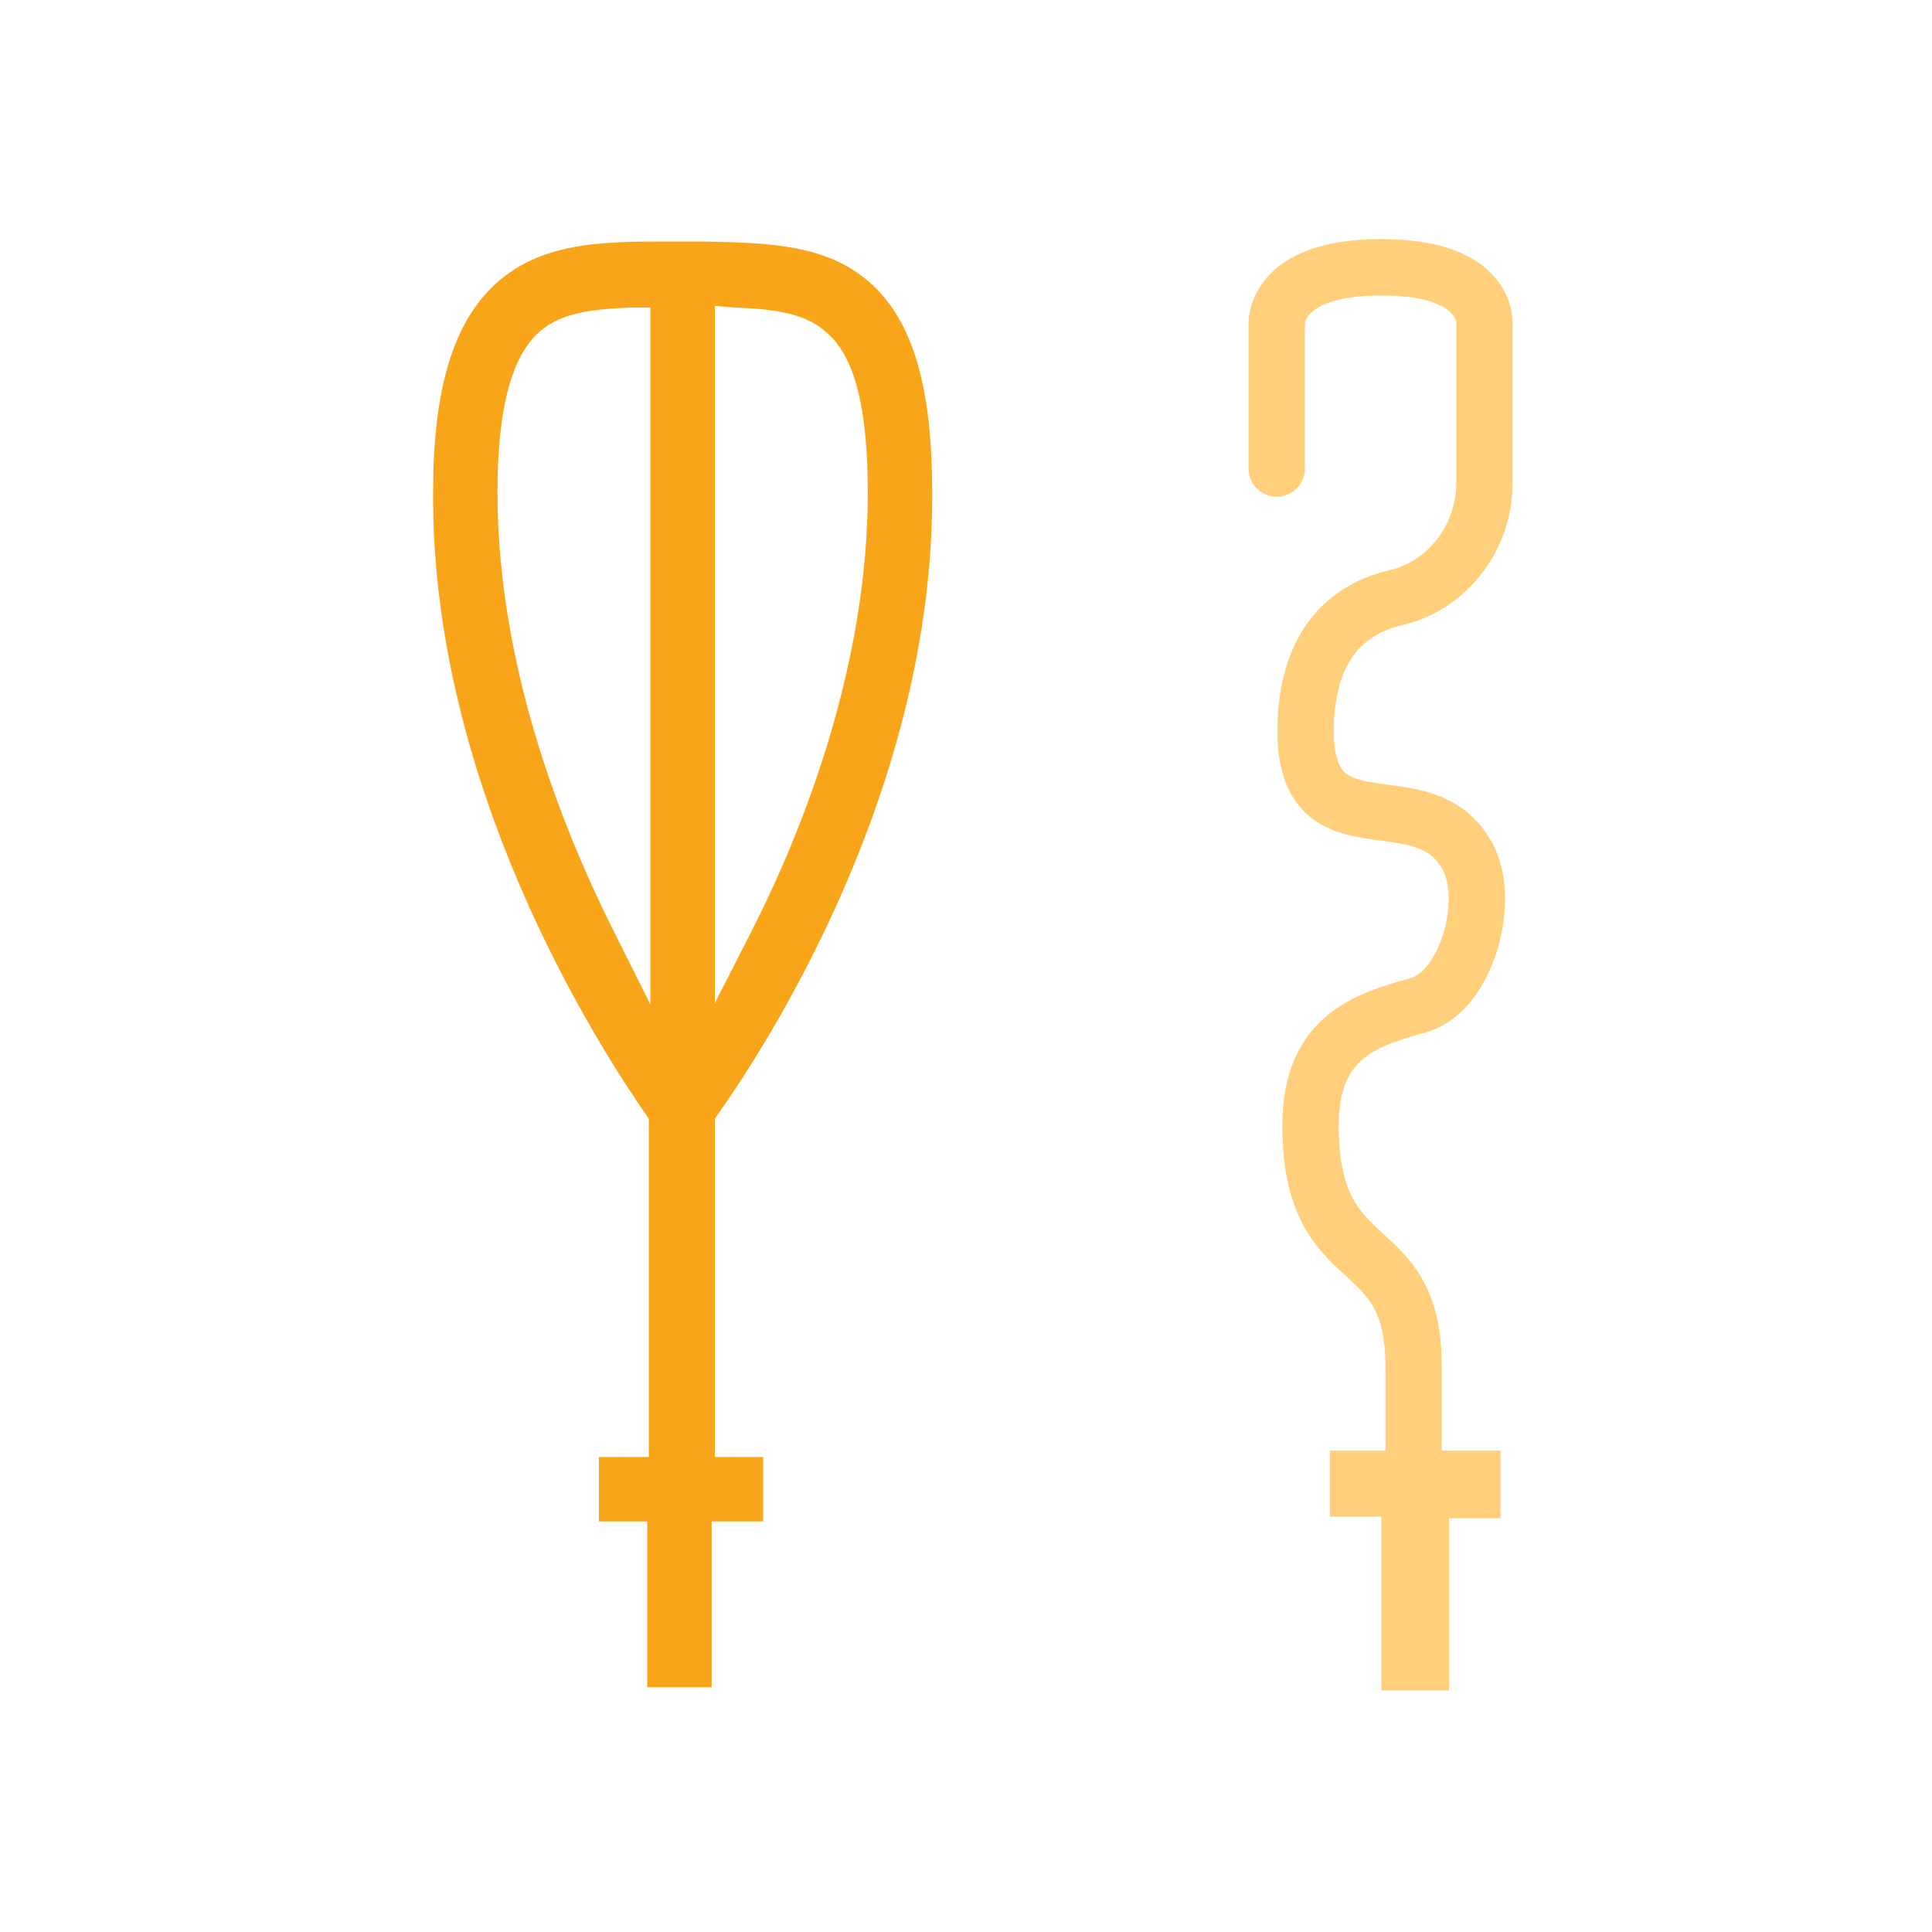 <?xml version="1.0" encoding="utf-8"?>
<!-- Generator: Adobe Illustrator 24.3.0, SVG Export Plug-In . SVG Version: 6.00 Build 0)  -->
<svg version="1.1" id="Layer_1" xmlns="http://www.w3.org/2000/svg" xmlns:xlink="http://www.w3.org/1999/xlink" x="0px" y="0px"
	 viewBox="0 0 120 120" style="enable-background:new 0 0 120 120;" xml:space="preserve">
<style type="text/css">
	.st0{fill:#F9A51A;}
	.st1{fill:#FFCF7B;}
	.st2{fill:none;stroke:#FFCF7B;stroke-width:3.5;stroke-linecap:round;stroke-linejoin:round;stroke-miterlimit:10;}
</style>
<g>
	<path class="st0" d="M47.4,94.5v-4l-3,0l0-21l0.2-0.3c3.1-4.4,13.4-20.3,13.3-38.6c0-6.3-1.1-10.3-3.5-12.7
		c-2.8-2.8-6.7-2.8-10.7-2.9l-2.1,0c-4.2,0-8.2,0-11.1,2.9c-2.4,2.4-3.6,6.4-3.6,12.7C26.8,48.8,37,64.7,40.1,69.2l0.2,0.3l0,21
		l-3.1,0l0,4h3l0,10.3h4l0-10.3H47.4z M45.6,19.1c2.7,0.1,4.6,0.4,5.9,1.7c1.6,1.5,2.4,4.6,2.4,9.8v0c0,10.6-3.9,20.7-7.2,27.2
		l-2.3,4.5l0-43.3L45.6,19.1z M38.1,57.8c-3.3-6.6-7.2-16.6-7.2-27.2c0-5,0.8-8.2,2.4-9.8c1.3-1.3,3.2-1.6,5.9-1.7l1.2,0l0,43.3
		L38.1,57.8z"/>
	<g>
		<path class="st1" d="M85.8,90.1h-3.2l0,4.1h3.2V105l4.2,0l0-10.7h3.2v-4.2l-3.2,0"/>
		<path class="st2" d="M79.3,29.1v-8.9c0,0-0.3-3.6,6.5-3.6c6.8,0,6.4,3.6,6.4,3.6v9.8c0,3.3-2.2,6.3-5.4,7.1
			c-2.7,0.6-5.5,2.5-5.7,7.8c-0.3,8.6,7.4,3.1,10.1,8.4c1.4,2.7-0.1,8.2-3,9.1c-3.1,0.9-6.8,1.8-6.8,7.5c0,9.6,6.4,6.5,6.4,14.9v8.6
			"/>
	</g>
</g>
</svg>
